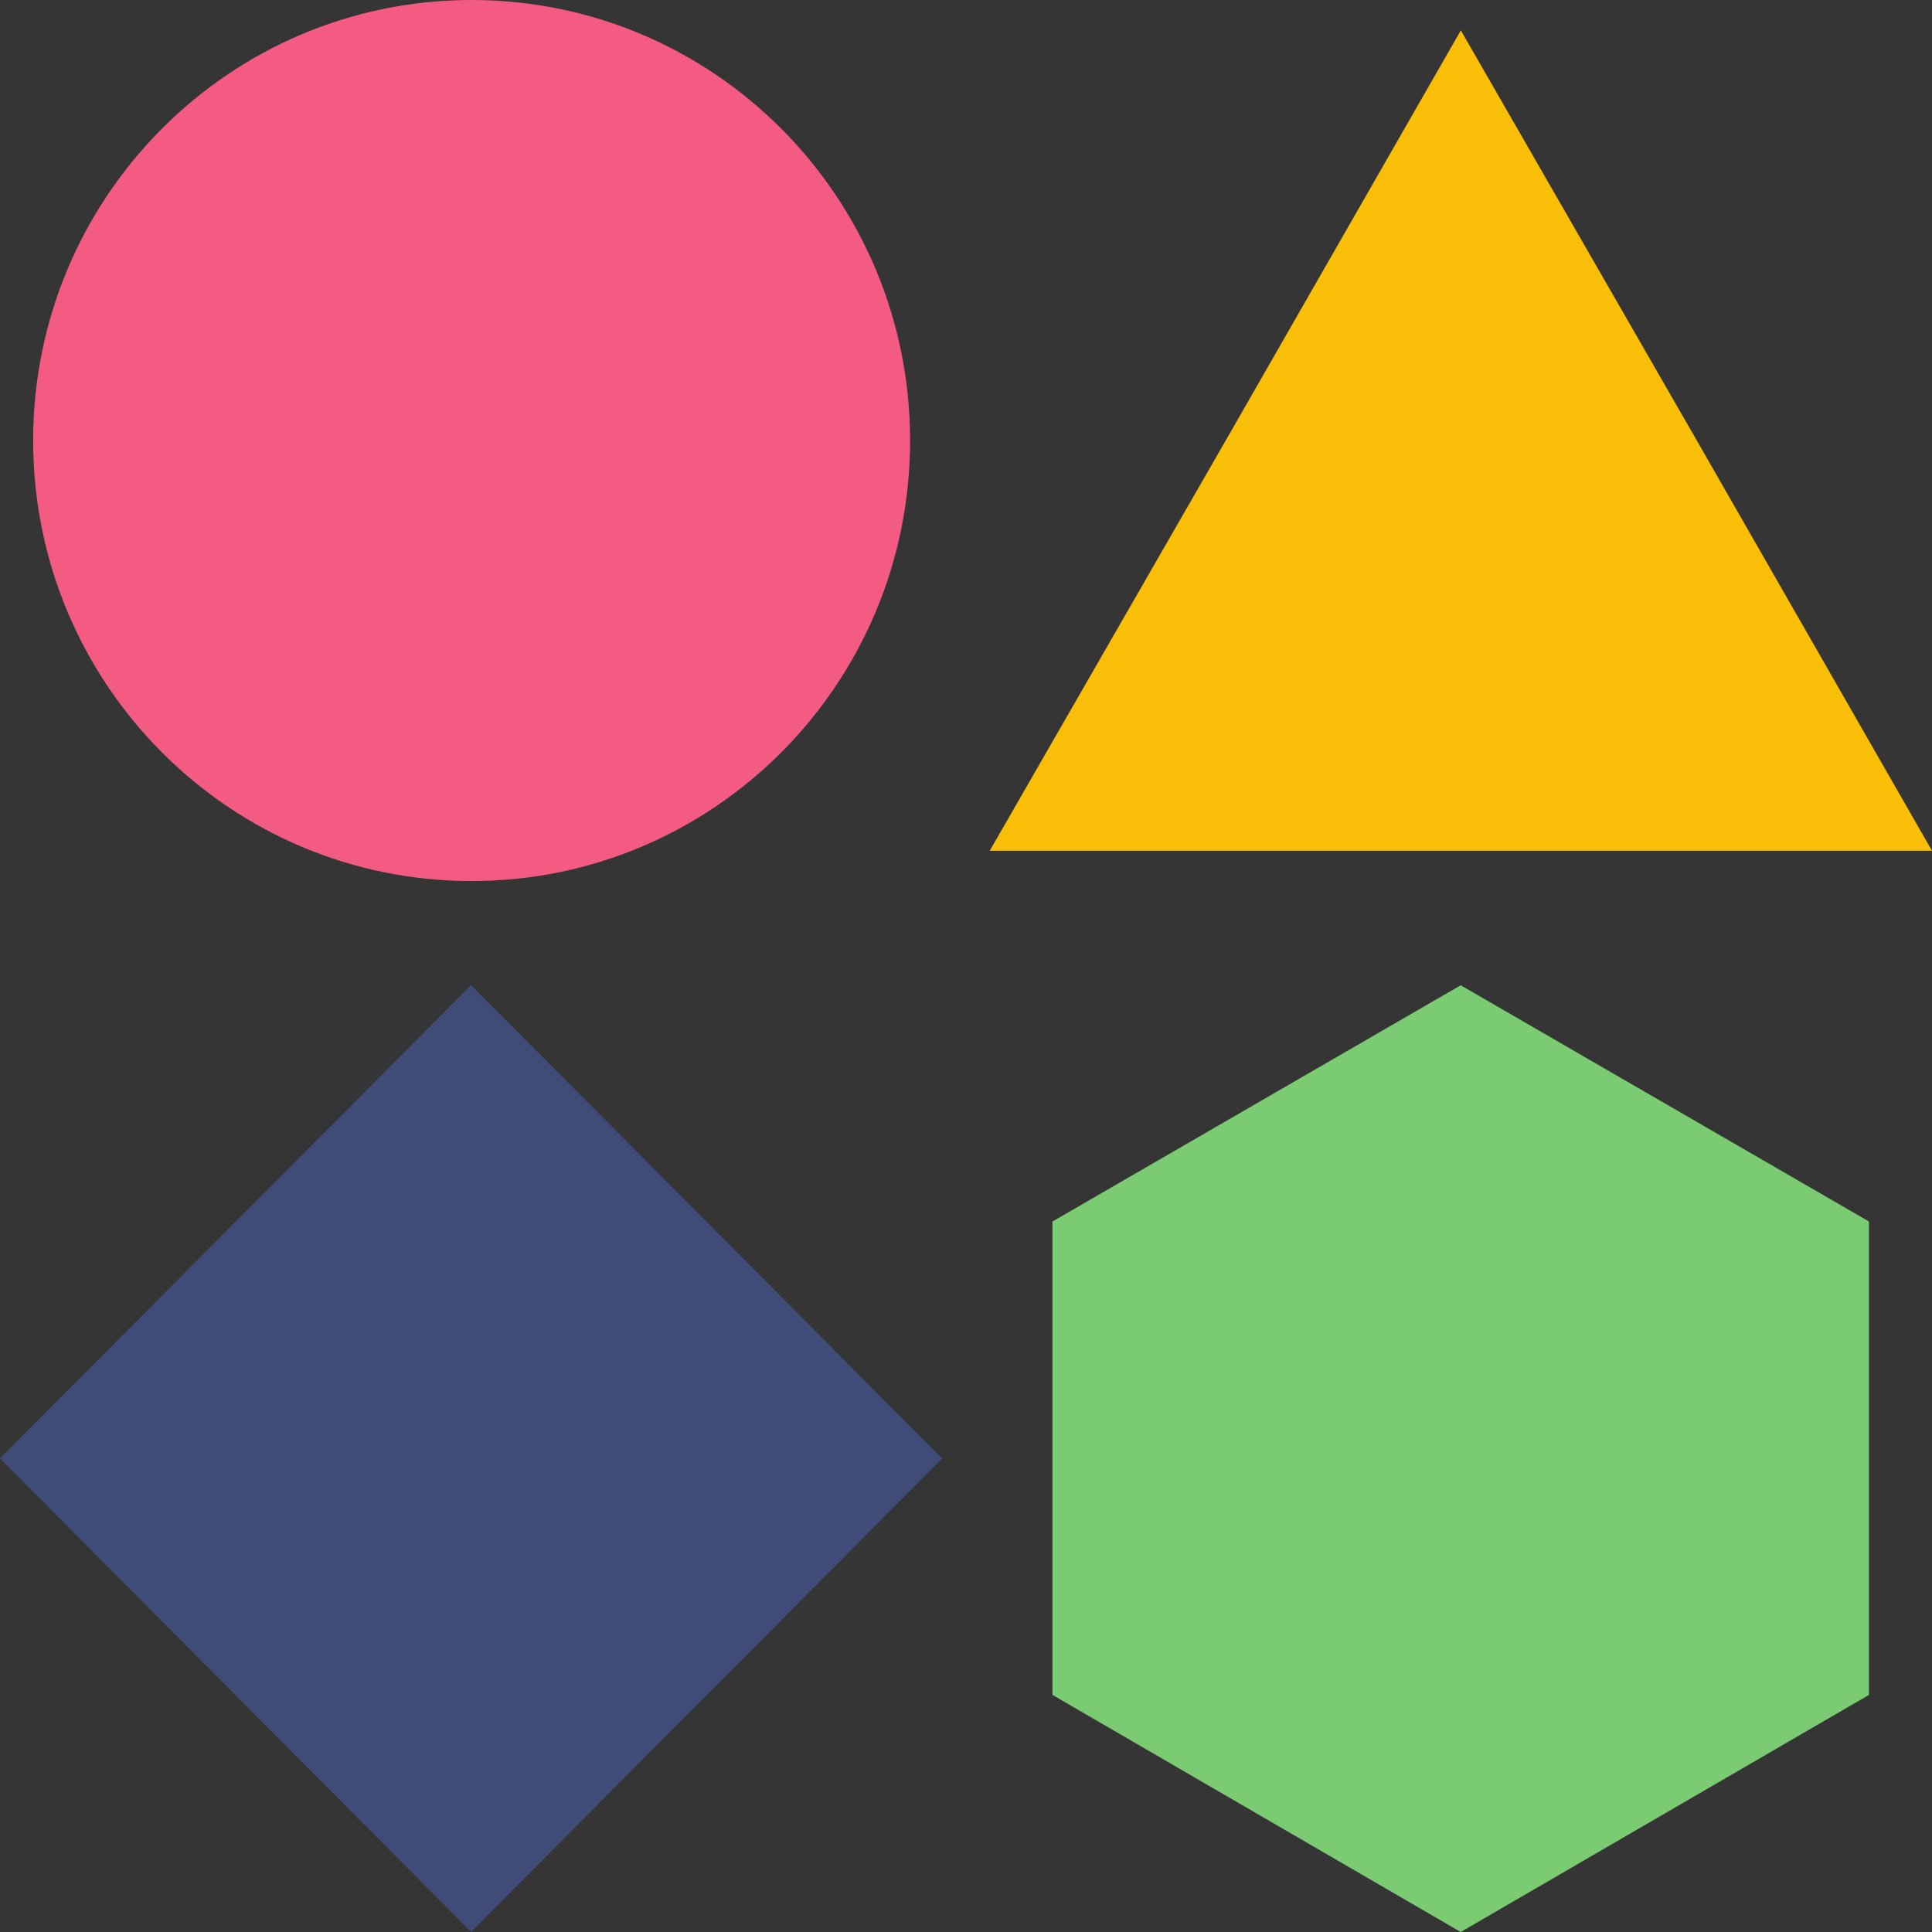 <svg width="32" height="32" viewBox="0 0 32 32" fill="none" xmlns="http://www.w3.org/2000/svg">
<rect x="0" y="0" width="32" height="32" fill="#333333" stroke="none"/>
<g clip-path="url(#clip0_1742_421)">
<rect width="32" height="32" fill="white" fill-opacity="0.01"/>
<path d="M7.811 14.593C11.822 14.593 15.074 11.326 15.074 7.297C15.074 3.267 11.822 0 7.811 0C3.8 0 0.549 3.267 0.549 7.297C0.549 11.326 3.8 14.593 7.811 14.593Z" fill="#F45B83"/>
<path d="M30.956 28.073L24.194 32L17.432 28.073V20.232L24.194 16.319L30.956 20.232V28.073Z" fill="#7ACB71"/>
<path d="M24.196 0.503L28.105 7.297L32 14.091H24.196H16.393L20.301 7.297L24.196 0.503Z" fill="#F8BE08"/>
<path d="M15.606 24.157L7.803 16.317L-0.001 24.157L7.803 31.998L15.606 24.157Z" fill="#3F4C77"/>
</g>
<defs>
<clipPath id="clip0_1742_421">
<rect width="32" height="32" fill="white"/>
</clipPath>
</defs>
</svg>
